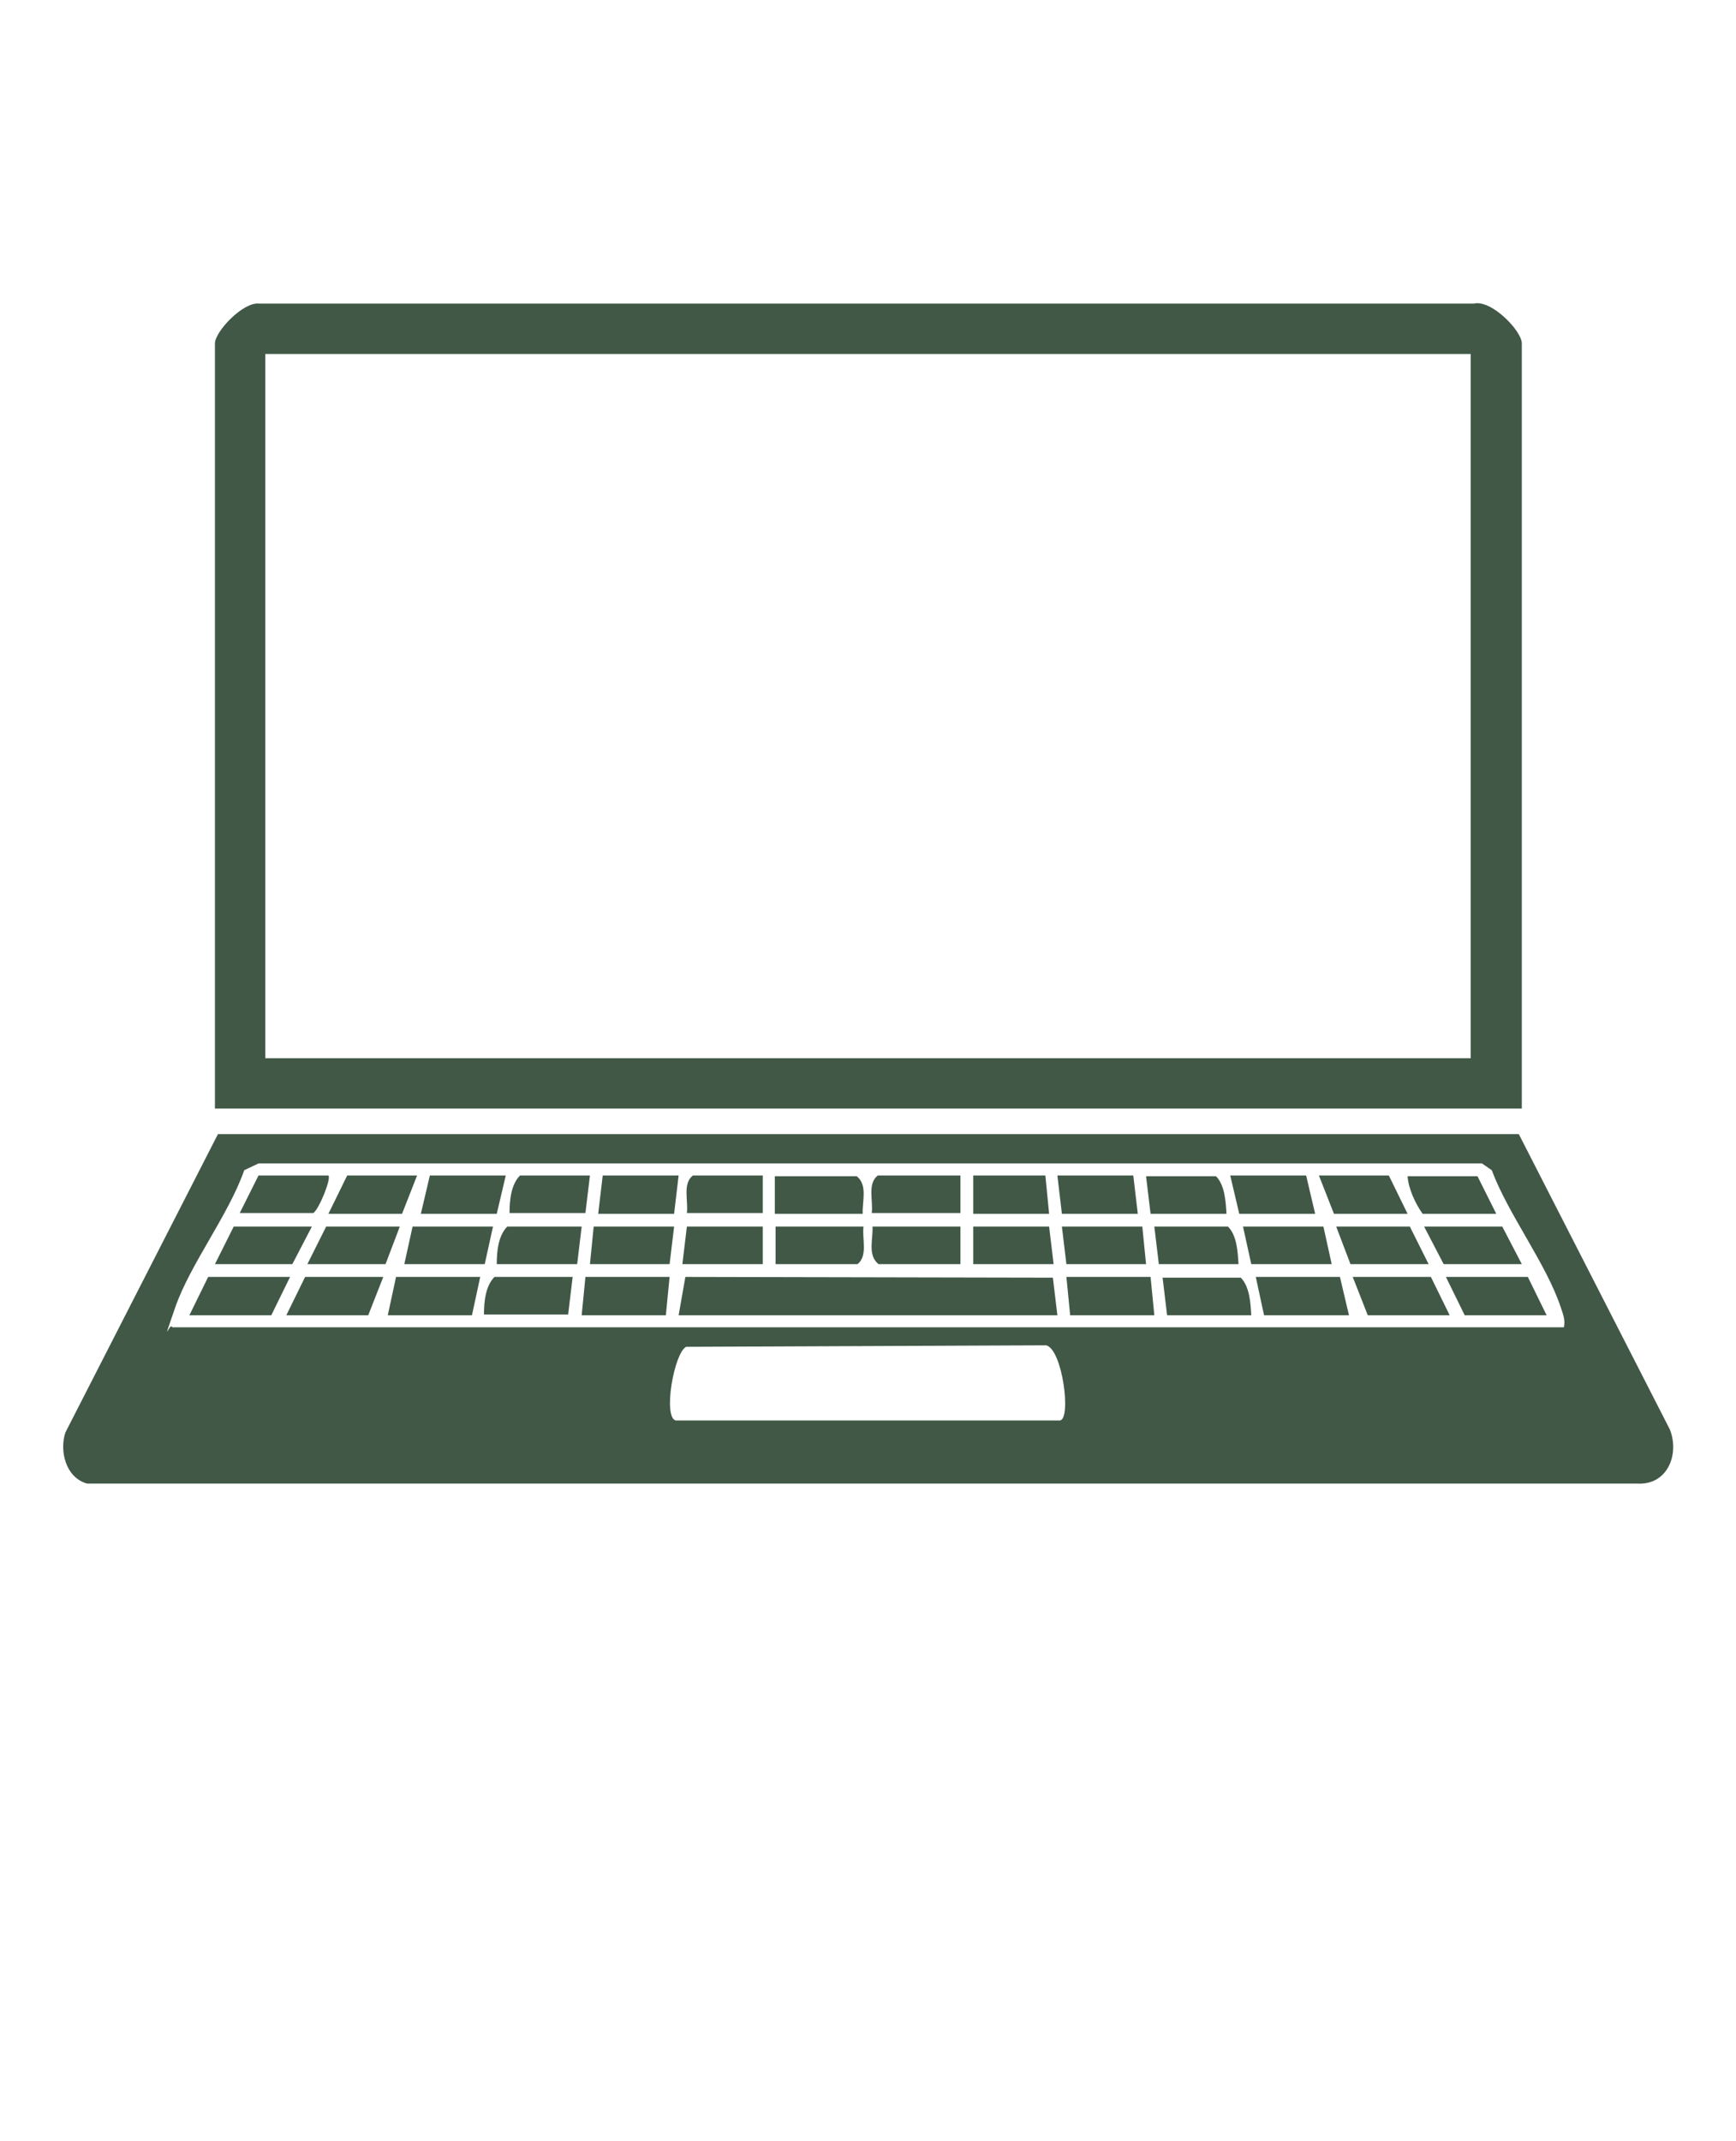 <?xml version="1.0" encoding="UTF-8"?>
<svg id="Warstwa_1" xmlns="http://www.w3.org/2000/svg" version="1.1" viewBox="0 0 231 284.9">
  <!-- Generator: Adobe Illustrator 29.1.0, SVG Export Plug-In . SVG Version: 2.1.0 Build 142)  -->
  <defs>
    <style>
      .st0 {
        fill: #415847;
      }
    </style>
  </defs>
  <path class="st0" d="M28.9,150.9h173.2l20.1,39.3c1.3,3.3-.3,7.4-4.3,7.2H11.6c-2.9-.8-3.7-4.4-2.9-6.8l20.3-39.7ZM208.1,176.6c.2-1-.1-1.7-.4-2.6-1.9-5.8-7-12.4-9.2-18.3l-1.3-.9H34.4s-1.9.9-1.9.9c-2.1,6-7.2,12.5-9.2,18.3s-.6,1.7-.4,2.6h185.1ZM90,189h51c1.6,0,.4-9.5-1.8-10l-47.9.2c-1.6.8-3.1,9.3-1.4,9.8Z"/>
  <path class="st0" d="M202.5,147.5H28.6V45.7c0-1.6,3.8-5.6,5.9-5.3h161.6c2.3-.6,6.4,3.6,6.4,5.3v101.8ZM195.7,47.1H35.3v93.7h160.4V47.1Z"/>
  <polygon class="st0" points="90.3 175 91.2 169.9 140.1 170 140.7 175 90.3 175"/>
  <path class="st0" d="M127.8,163.2v5h-10.9c-1.5-1.2-.7-3.4-.8-5h11.8Z"/>
  <path class="st0" d="M114.9,163.2c-.2,1.7.6,3.9-.8,5h-10.9v-5h11.8Z"/>
  <path class="st0" d="M114.9,161.5h-11.8v-5h10.9c1.5,1.2.7,3.4.8,5Z"/>
  <path class="st0" d="M127.8,156.4v5h-11.8c.2-1.7-.6-3.9.8-5h10.9Z"/>
  <polygon class="st0" points="38.6 169.9 36.1 175 25.2 175 27.7 169.9 38.6 169.9"/>
  <polygon class="st0" points="205.8 175 194.9 175 192.4 169.9 203.3 169.9 205.8 175"/>
  <polygon class="st0" points="178.3 169.9 179.5 175 168.2 175 167.1 169.9 178.3 169.9"/>
  <polygon class="st0" points="153.1 169.9 153.6 175 142.4 175 141.9 169.9 153.1 169.9"/>
  <polygon class="st0" points="63.9 169.9 62.8 175 51.6 175 52.7 169.9 63.9 169.9"/>
  <polygon class="st0" points="89.1 169.9 88.6 175 77.4 175 77.9 169.9 89.1 169.9"/>
  <path class="st0" d="M76.2,169.9l-.6,5h-11.2c0-1.7.2-3.8,1.4-5h10.4Z"/>
  <path class="st0" d="M166.5,175h-11.2l-.6-5h10.4c1.2,1.2,1.3,3.4,1.4,5Z"/>
  <polygon class="st0" points="192.9 175 182 175 180 169.9 190.4 169.9 192.9 175"/>
  <polygon class="st0" points="51 169.9 49 175 38.1 175 40.6 169.9 51 169.9"/>
  <polygon class="st0" points="202.5 168.2 192.1 168.2 189.5 163.2 199.9 163.2 202.5 168.2"/>
  <polygon class="st0" points="41.5 163.2 38.9 168.2 28.6 168.2 31.1 163.2 41.5 163.2"/>
  <polygon class="st0" points="152 163.2 152.5 168.2 141.9 168.2 141.3 163.2 152 163.2"/>
  <polygon class="st0" points="176.1 163.2 177.2 168.2 166.5 168.2 165.4 163.2 176.1 163.2"/>
  <polygon class="st0" points="89.7 163.2 89.1 168.2 78.5 168.2 79 163.2 89.7 163.2"/>
  <polygon class="st0" points="65.6 163.2 64.5 168.2 53.8 168.2 54.9 163.2 65.6 163.2"/>
  <path class="st0" d="M164.9,168.2h-10.7l-.6-5h9.8c1.2,1.2,1.3,3.4,1.4,5Z"/>
  <polygon class="st0" points="101.5 163.2 101.5 168.2 90.8 168.2 91.4 163.2 101.5 163.2"/>
  <path class="st0" d="M77.4,163.2l-.6,5h-10.7c0-1.7.2-3.8,1.4-5h9.8Z"/>
  <polygon class="st0" points="139.6 163.2 140.2 168.2 129.5 168.2 129.5 163.2 139.6 163.2"/>
  <polygon class="st0" points="53.2 163.2 51.3 168.2 40.9 168.2 43.4 163.2 53.2 163.2"/>
  <polygon class="st0" points="190.1 168.2 179.7 168.2 177.8 163.2 187.6 163.2 190.1 168.2"/>
  <path class="st0" d="M43.7,156.4c.4.4-1.2,4.4-2,5h-9.8l2.5-5h9.3Z"/>
  <path class="st0" d="M199.1,161.5h-9.8c-1-1.4-1.9-3.4-2-5h9.3l2.5,5Z"/>
  <polygon class="st0" points="67.3 156.4 66.1 161.5 56 161.5 57.2 156.4 67.3 156.4"/>
  <polygon class="st0" points="90.3 156.4 89.7 161.5 79.6 161.5 80.2 156.4 90.3 156.4"/>
  <path class="st0" d="M101.5,156.4v5h-10.1c.2-1.7-.6-3.9.8-5h9.3Z"/>
  <polygon class="st0" points="150.8 156.4 151.4 161.5 141.3 161.5 140.7 156.4 150.8 156.4"/>
  <polygon class="st0" points="173.8 156.4 175 161.5 164.9 161.5 163.7 156.4 173.8 156.4"/>
  <path class="st0" d="M78.5,156.4l-.6,5h-10.1c0-1.7.2-3.8,1.4-5h9.3Z"/>
  <polygon class="st0" points="139.1 156.4 139.6 161.5 129.5 161.5 129.5 156.4 139.1 156.4"/>
  <path class="st0" d="M163.2,161.5h-10.1l-.6-5h9.3c1.2,1.2,1.3,3.4,1.4,5Z"/>
  <polygon class="st0" points="55.5 156.4 53.5 161.5 43.7 161.5 46.2 156.4 55.5 156.4"/>
  <polygon class="st0" points="187.3 161.5 177.5 161.5 175.5 156.4 184.8 156.4 187.3 161.5"/>
</svg>